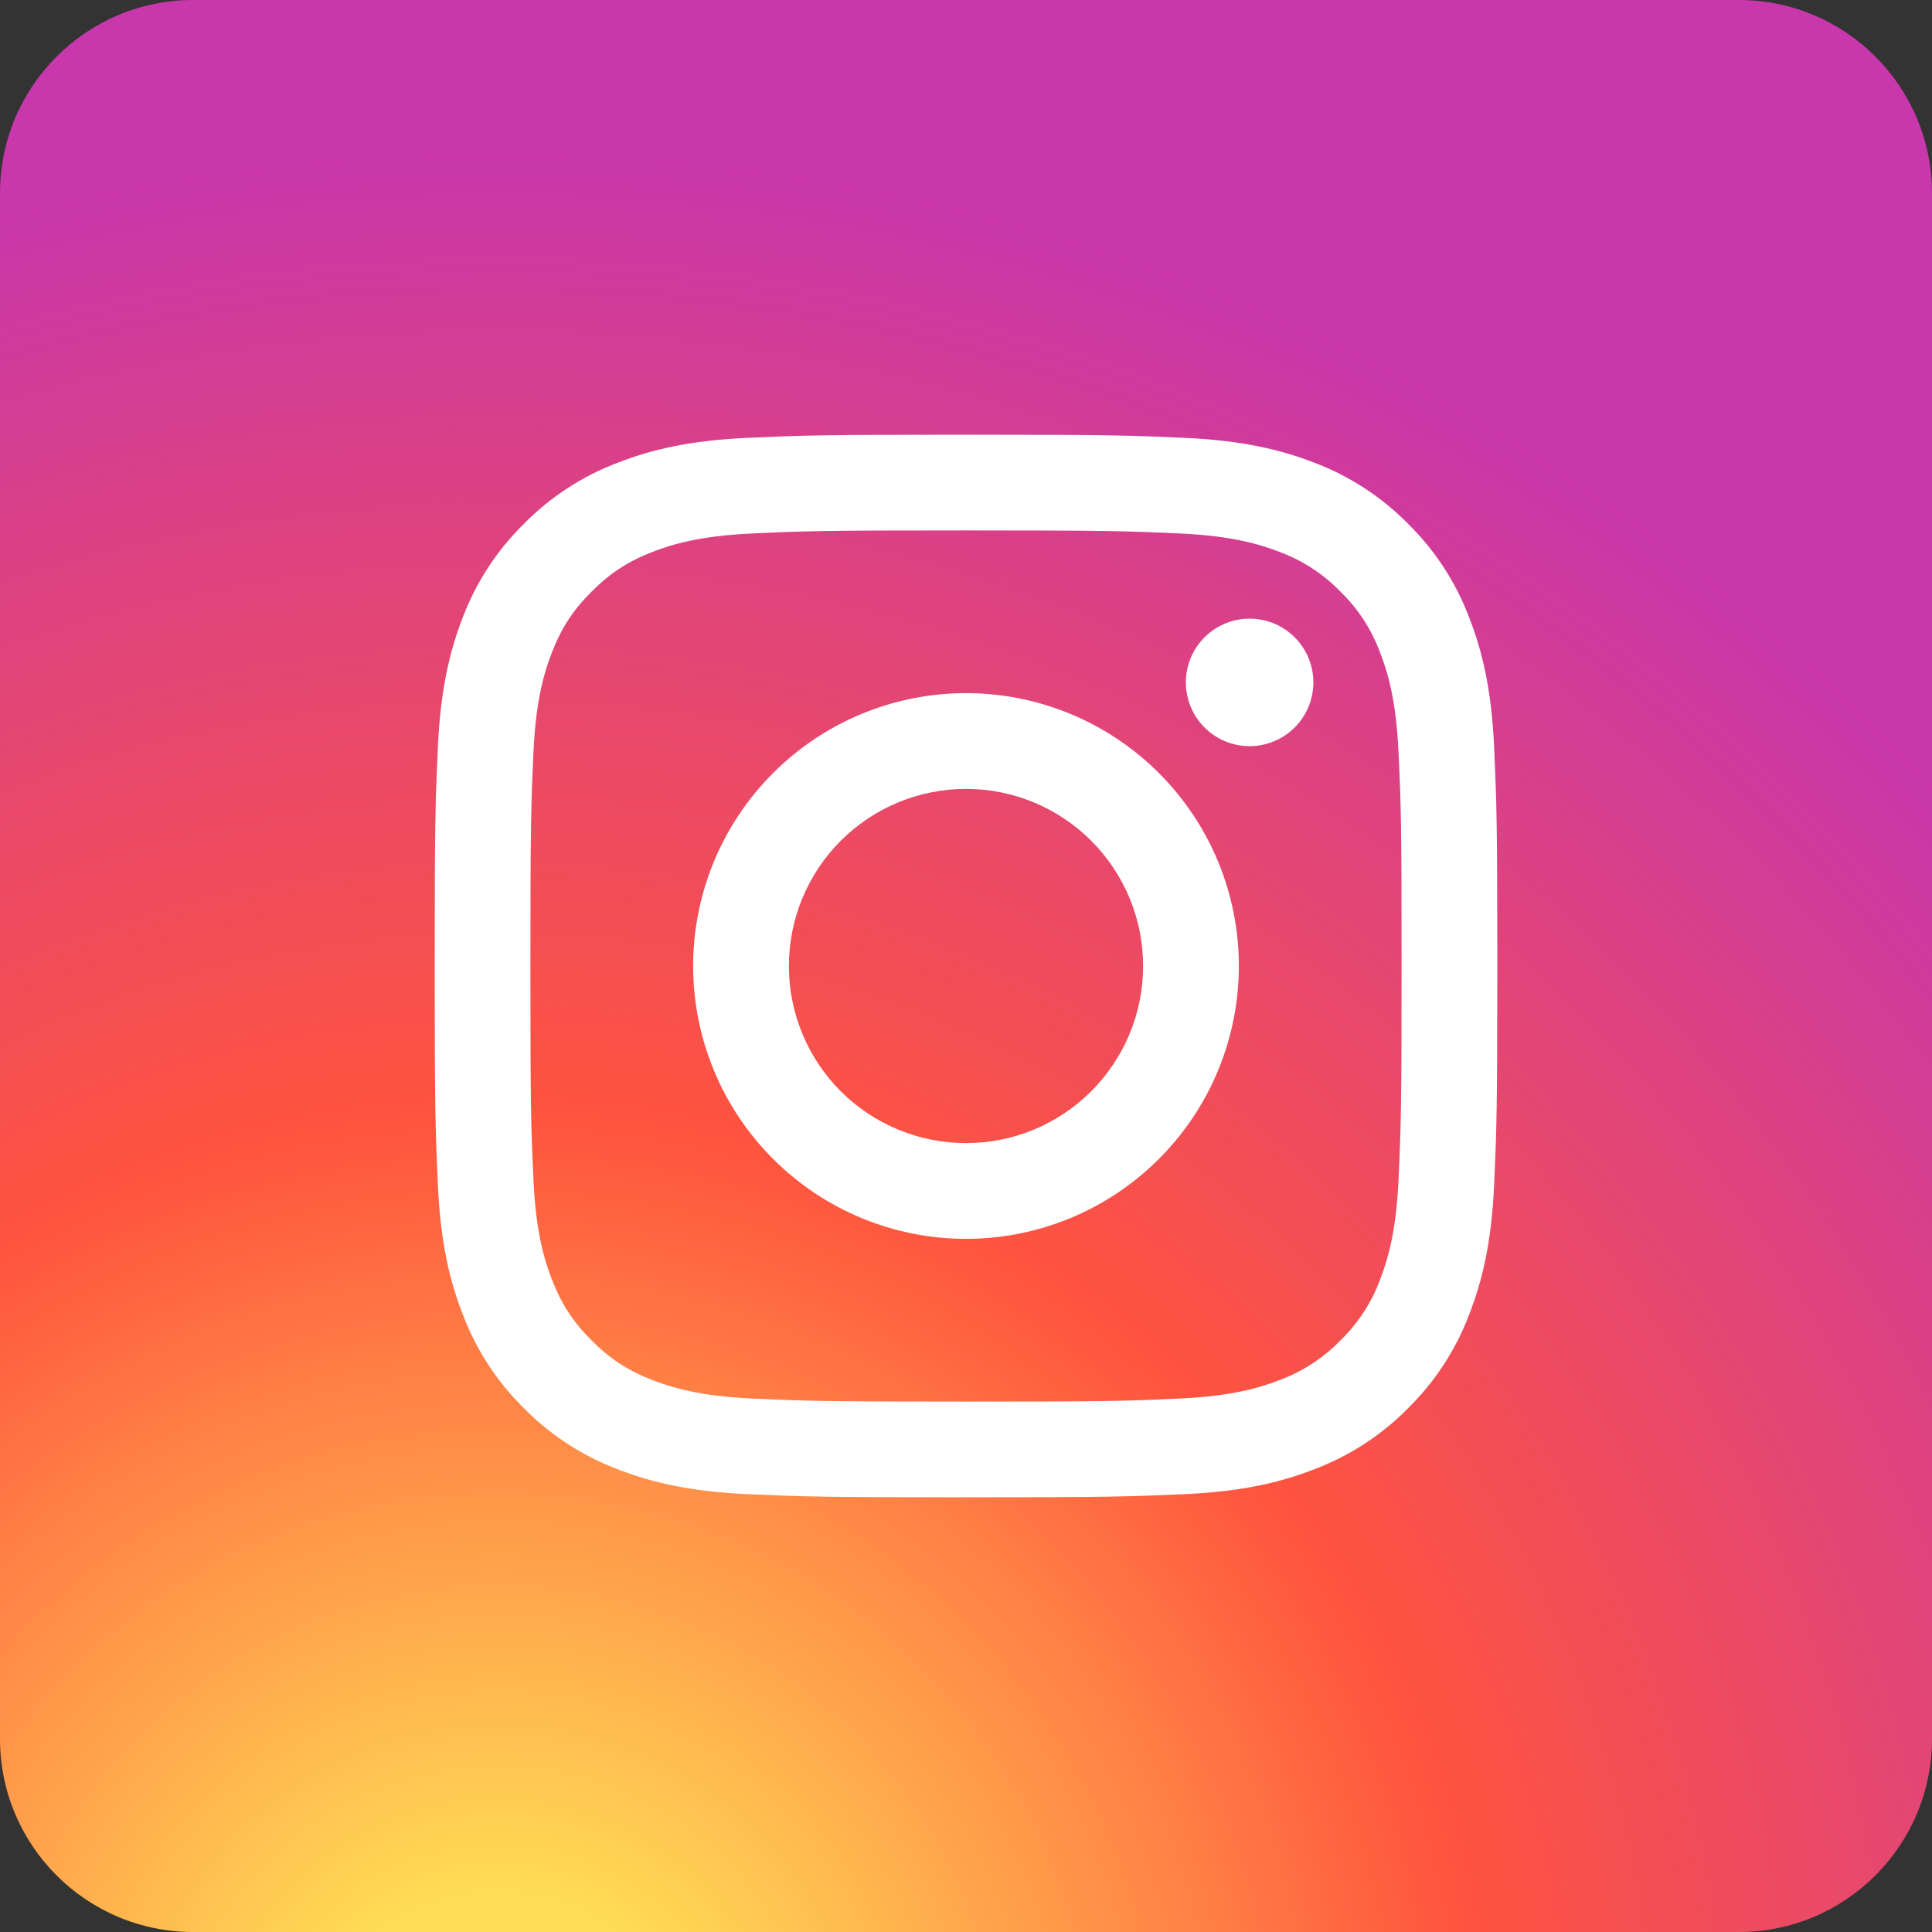 <svg width="48" height="48" viewBox="0 0 48 48" fill="none" xmlns="http://www.w3.org/2000/svg">
<rect x="0" y="0" width="48" height="48" fill="#333333" stroke="none"/>
<path d="M43.2 0H4.8C2.149 0 0 2.149 0 4.8V43.2C0 45.851 2.149 48 4.8 48H43.2C45.851 48 48 45.851 48 43.2V4.8C48 2.149 45.851 0 43.2 0Z" fill="url(#paint0_radial)"/>
<path fill-rule="evenodd" clip-rule="evenodd" d="M24 10.8C27.584 10.8 28.033 10.816 29.442 10.879C30.847 10.943 31.806 11.167 32.646 11.492C33.527 11.825 34.325 12.345 34.985 13.016C35.656 13.676 36.175 14.473 36.506 15.354C36.834 16.194 37.057 17.153 37.121 18.558C37.184 19.966 37.2 20.416 37.2 24C37.2 27.584 37.184 28.033 37.121 29.442C37.057 30.847 36.833 31.806 36.506 32.646C36.175 33.527 35.656 34.325 34.985 34.985C34.325 35.656 33.527 36.175 32.646 36.506C31.806 36.834 30.847 37.057 29.442 37.121C28.032 37.184 27.584 37.2 24 37.2C20.416 37.2 19.966 37.184 18.557 37.121C17.153 37.057 16.193 36.833 15.354 36.506C14.473 36.175 13.675 35.656 13.015 34.985C12.344 34.325 11.825 33.527 11.494 32.646C11.166 31.806 10.943 30.847 10.879 29.442C10.816 28.032 10.8 27.584 10.8 24C10.8 20.416 10.816 19.966 10.879 18.557C10.943 17.153 11.167 16.193 11.492 15.354C11.824 14.473 12.344 13.675 13.016 13.015C13.676 12.344 14.473 11.825 15.354 11.494C16.194 11.166 17.153 10.943 18.558 10.879C19.964 10.816 20.414 10.8 24 10.8ZM24 13.178C20.476 13.178 20.058 13.19 18.666 13.255C17.38 13.315 16.68 13.529 16.216 13.71C15.599 13.95 15.16 14.236 14.698 14.698C14.236 15.16 13.949 15.598 13.71 16.216C13.53 16.68 13.314 17.38 13.255 18.666C13.192 20.058 13.178 20.476 13.178 24C13.178 27.524 13.19 27.941 13.255 29.334C13.314 30.62 13.529 31.319 13.71 31.784C13.95 32.401 14.236 32.84 14.698 33.302C15.16 33.764 15.598 34.051 16.216 34.29C16.68 34.47 17.38 34.686 18.666 34.745C20.058 34.808 20.474 34.822 24 34.822C27.524 34.822 27.941 34.81 29.334 34.745C30.62 34.685 31.319 34.471 31.784 34.289C32.358 34.078 32.877 33.741 33.302 33.302C33.741 32.877 34.079 32.358 34.29 31.784C34.47 31.32 34.686 30.62 34.745 29.334C34.808 27.942 34.822 27.524 34.822 24C34.822 20.476 34.81 20.058 34.745 18.666C34.685 17.38 34.471 16.68 34.289 16.216C34.078 15.642 33.741 15.123 33.302 14.698C32.876 14.259 32.358 13.922 31.784 13.71C31.32 13.53 30.62 13.314 29.334 13.255C27.942 13.192 27.524 13.178 24 13.178ZM24 28.4C24.578 28.4 25.15 28.287 25.684 28.066C26.218 27.844 26.703 27.52 27.111 27.112C27.52 26.703 27.844 26.218 28.065 25.684C28.287 25.15 28.4 24.578 28.4 24C28.4 23.422 28.287 22.85 28.065 22.316C27.844 21.782 27.52 21.297 27.111 20.889C26.703 20.48 26.218 20.156 25.684 19.935C25.15 19.713 24.578 19.6 24 19.6C22.833 19.6 21.714 20.063 20.888 20.889C20.063 21.714 19.6 22.833 19.6 24C19.6 25.167 20.063 26.286 20.888 27.112C21.714 27.937 22.833 28.4 24 28.4ZM24 17.221C25.798 17.221 27.522 17.935 28.793 19.207C30.065 20.478 30.779 22.202 30.779 24C30.779 25.798 30.065 27.522 28.793 28.793C27.522 30.065 25.798 30.779 24 30.779C22.202 30.779 20.478 30.065 19.207 28.793C17.935 27.522 17.221 25.798 17.221 24C17.221 22.202 17.935 20.478 19.207 19.207C20.478 17.935 22.202 17.221 24 17.221ZM32.63 16.954C32.63 17.374 32.464 17.777 32.166 18.074C31.869 18.371 31.466 18.538 31.046 18.538C30.626 18.538 30.223 18.371 29.926 18.074C29.629 17.777 29.462 17.374 29.462 16.954C29.462 16.534 29.629 16.131 29.926 15.834C30.223 15.537 30.626 15.37 31.046 15.37C31.466 15.37 31.869 15.537 32.166 15.834C32.464 16.131 32.63 16.534 32.63 16.954Z" fill="white"/>
<defs>
<radialGradient id="paint0_radial" cx="0" cy="0" r="1" gradientUnits="userSpaceOnUse" gradientTransform="translate(12.58 51.453) scale(47.524)">
<stop stop-color="#FFDD55"/>
<stop offset="0.1" stop-color="#FFDD55"/>
<stop offset="0.5" stop-color="#FF543E"/>
<stop offset="1" stop-color="#C837AB"/>
</radialGradient>
</defs>
</svg>
